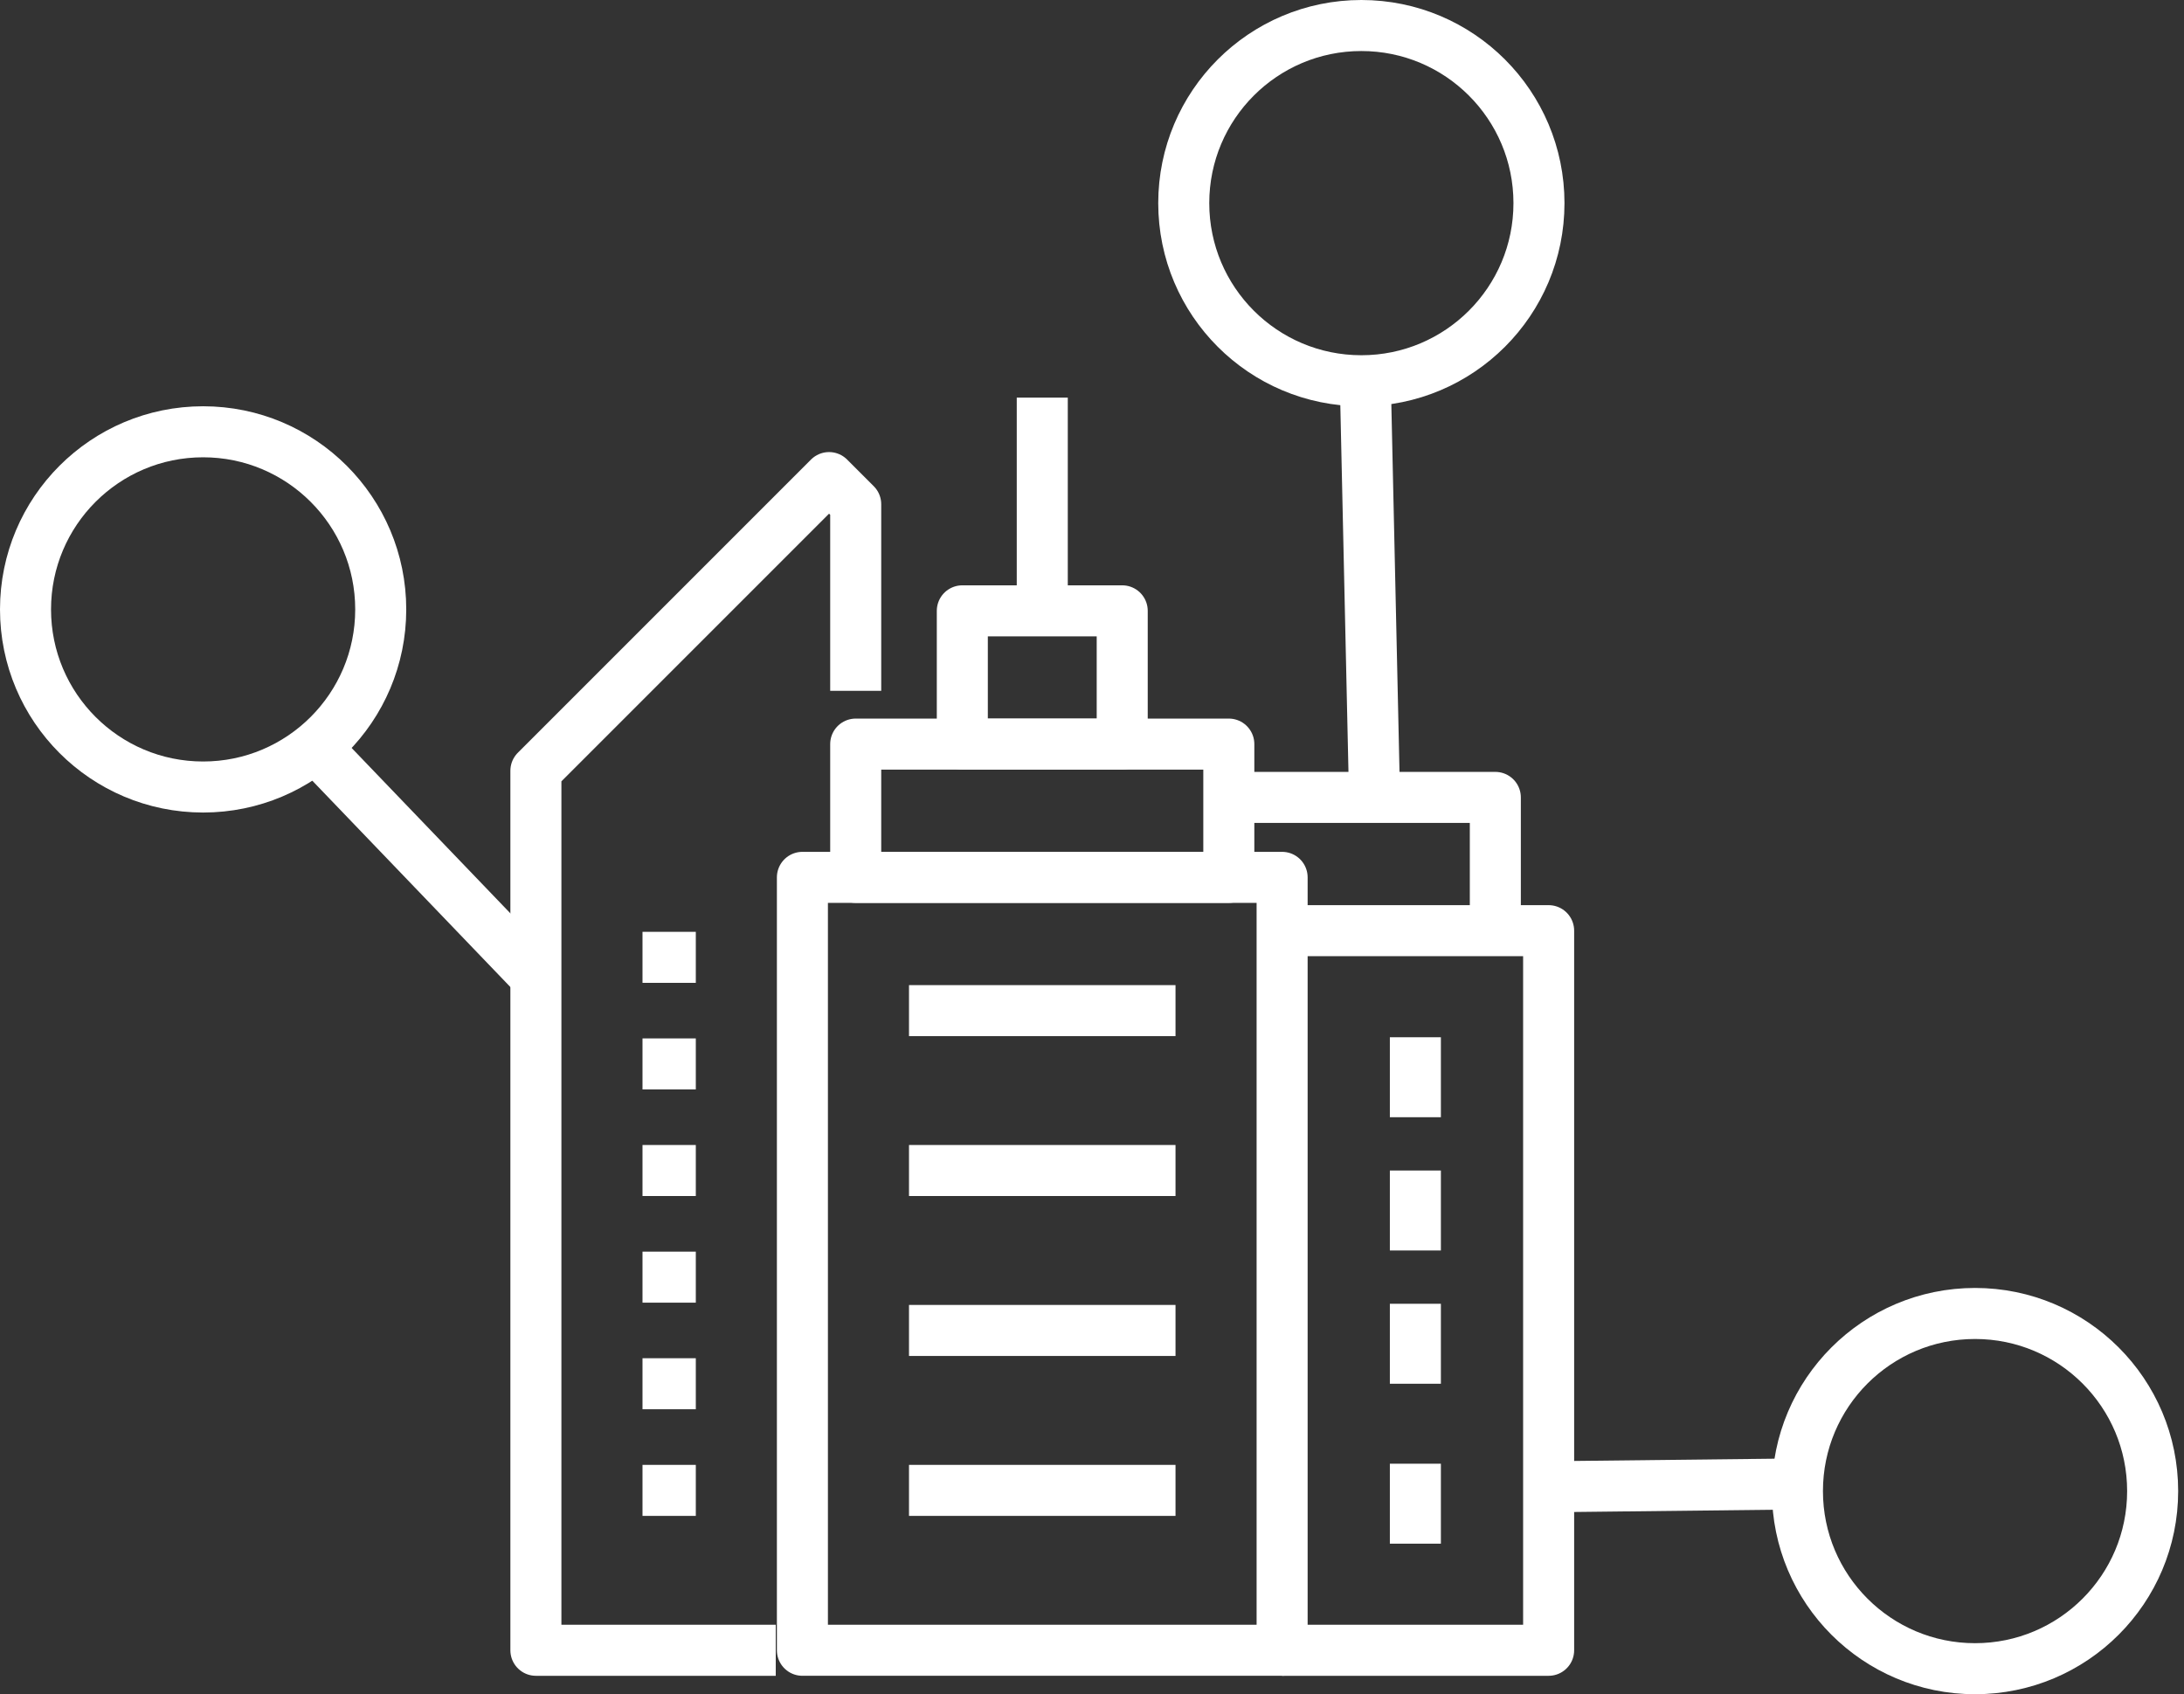 <svg width="214" height="166" viewBox="0 0 214 166" fill="none" xmlns="http://www.w3.org/2000/svg">
<rect x="0" y="0" width="214" height="166" fill="#333333" stroke="none"/>
<path d="M94.292 161.694H125.629V85.964H78.624V161.694H94.292Z" stroke="white" stroke-width="5" stroke-linejoin="round"/>
<path d="M62.956 135.581H68.179" stroke="white" stroke-width="5" stroke-linejoin="round"/>
<path d="M120.406 72.907H83.847V85.964H120.406V72.907Z" stroke="white" stroke-width="5" stroke-linejoin="round"/>
<path d="M109.961 59.85H94.293V72.907H109.961V59.85Z" stroke="white" stroke-width="5" stroke-linejoin="round"/>
<path d="M89.069 99.02H115.183" stroke="white" stroke-width="5" stroke-linejoin="round"/>
<path d="M89.069 114.689H115.183" stroke="white" stroke-width="5" stroke-linejoin="round"/>
<path d="M89.069 130.357H115.183" stroke="white" stroke-width="5" stroke-linejoin="round"/>
<path d="M89.069 146.026H115.183" stroke="white" stroke-width="5" stroke-linejoin="round"/>
<path d="M62.956 104.244H68.179" stroke="white" stroke-width="5" stroke-linejoin="round"/>
<path d="M62.956 93.799H68.179" stroke="white" stroke-width="5" stroke-linejoin="round"/>
<path d="M62.956 114.689H68.179" stroke="white" stroke-width="5" stroke-linejoin="round"/>
<path d="M62.956 125.135H68.179" stroke="white" stroke-width="5" stroke-linejoin="round"/>
<path d="M62.956 146.026H68.179" stroke="white" stroke-width="5" stroke-linejoin="round"/>
<path d="M125.629 161.695H151.743V91.187H125.629" stroke="white" stroke-width="5" stroke-linejoin="round"/>
<path d="M138.686 114.689V122.523" stroke="white" stroke-width="5" stroke-linejoin="round"/>
<path d="M138.686 101.632V109.467" stroke="white" stroke-width="5" stroke-linejoin="round"/>
<path d="M138.686 127.746V135.58" stroke="white" stroke-width="5" stroke-linejoin="round"/>
<path d="M138.686 143.415V151.249" stroke="white" stroke-width="5" stroke-linejoin="round"/>
<path d="M102.127 59.85V38.959" stroke="white" stroke-width="5" stroke-linejoin="round"/>
<path d="M120.406 78.13H146.52V91.187" stroke="white" stroke-width="5" stroke-linejoin="round"/>
<path d="M83.847 67.685V49.405L81.235 46.794L52.51 75.519V161.695H76.012" stroke="white" stroke-width="5" stroke-linejoin="round"/>
<circle cx="19.903" cy="59.709" r="17.403" stroke="white" stroke-width="5"/>
<circle cx="193.525" cy="146.097" r="17.403" stroke="white" stroke-width="5"/>
<circle cx="133.393" cy="19.903" r="17.403" stroke="white" stroke-width="5"/>
<path d="M32.184 74.531L52.51 95.704" stroke="white" stroke-width="5"/>
<path d="M151.603 145.674L175.866 145.401" stroke="white" stroke-width="5"/>
<path d="M134.663 77.071L133.816 38.959" stroke="white" stroke-width="5"/>
</svg>
